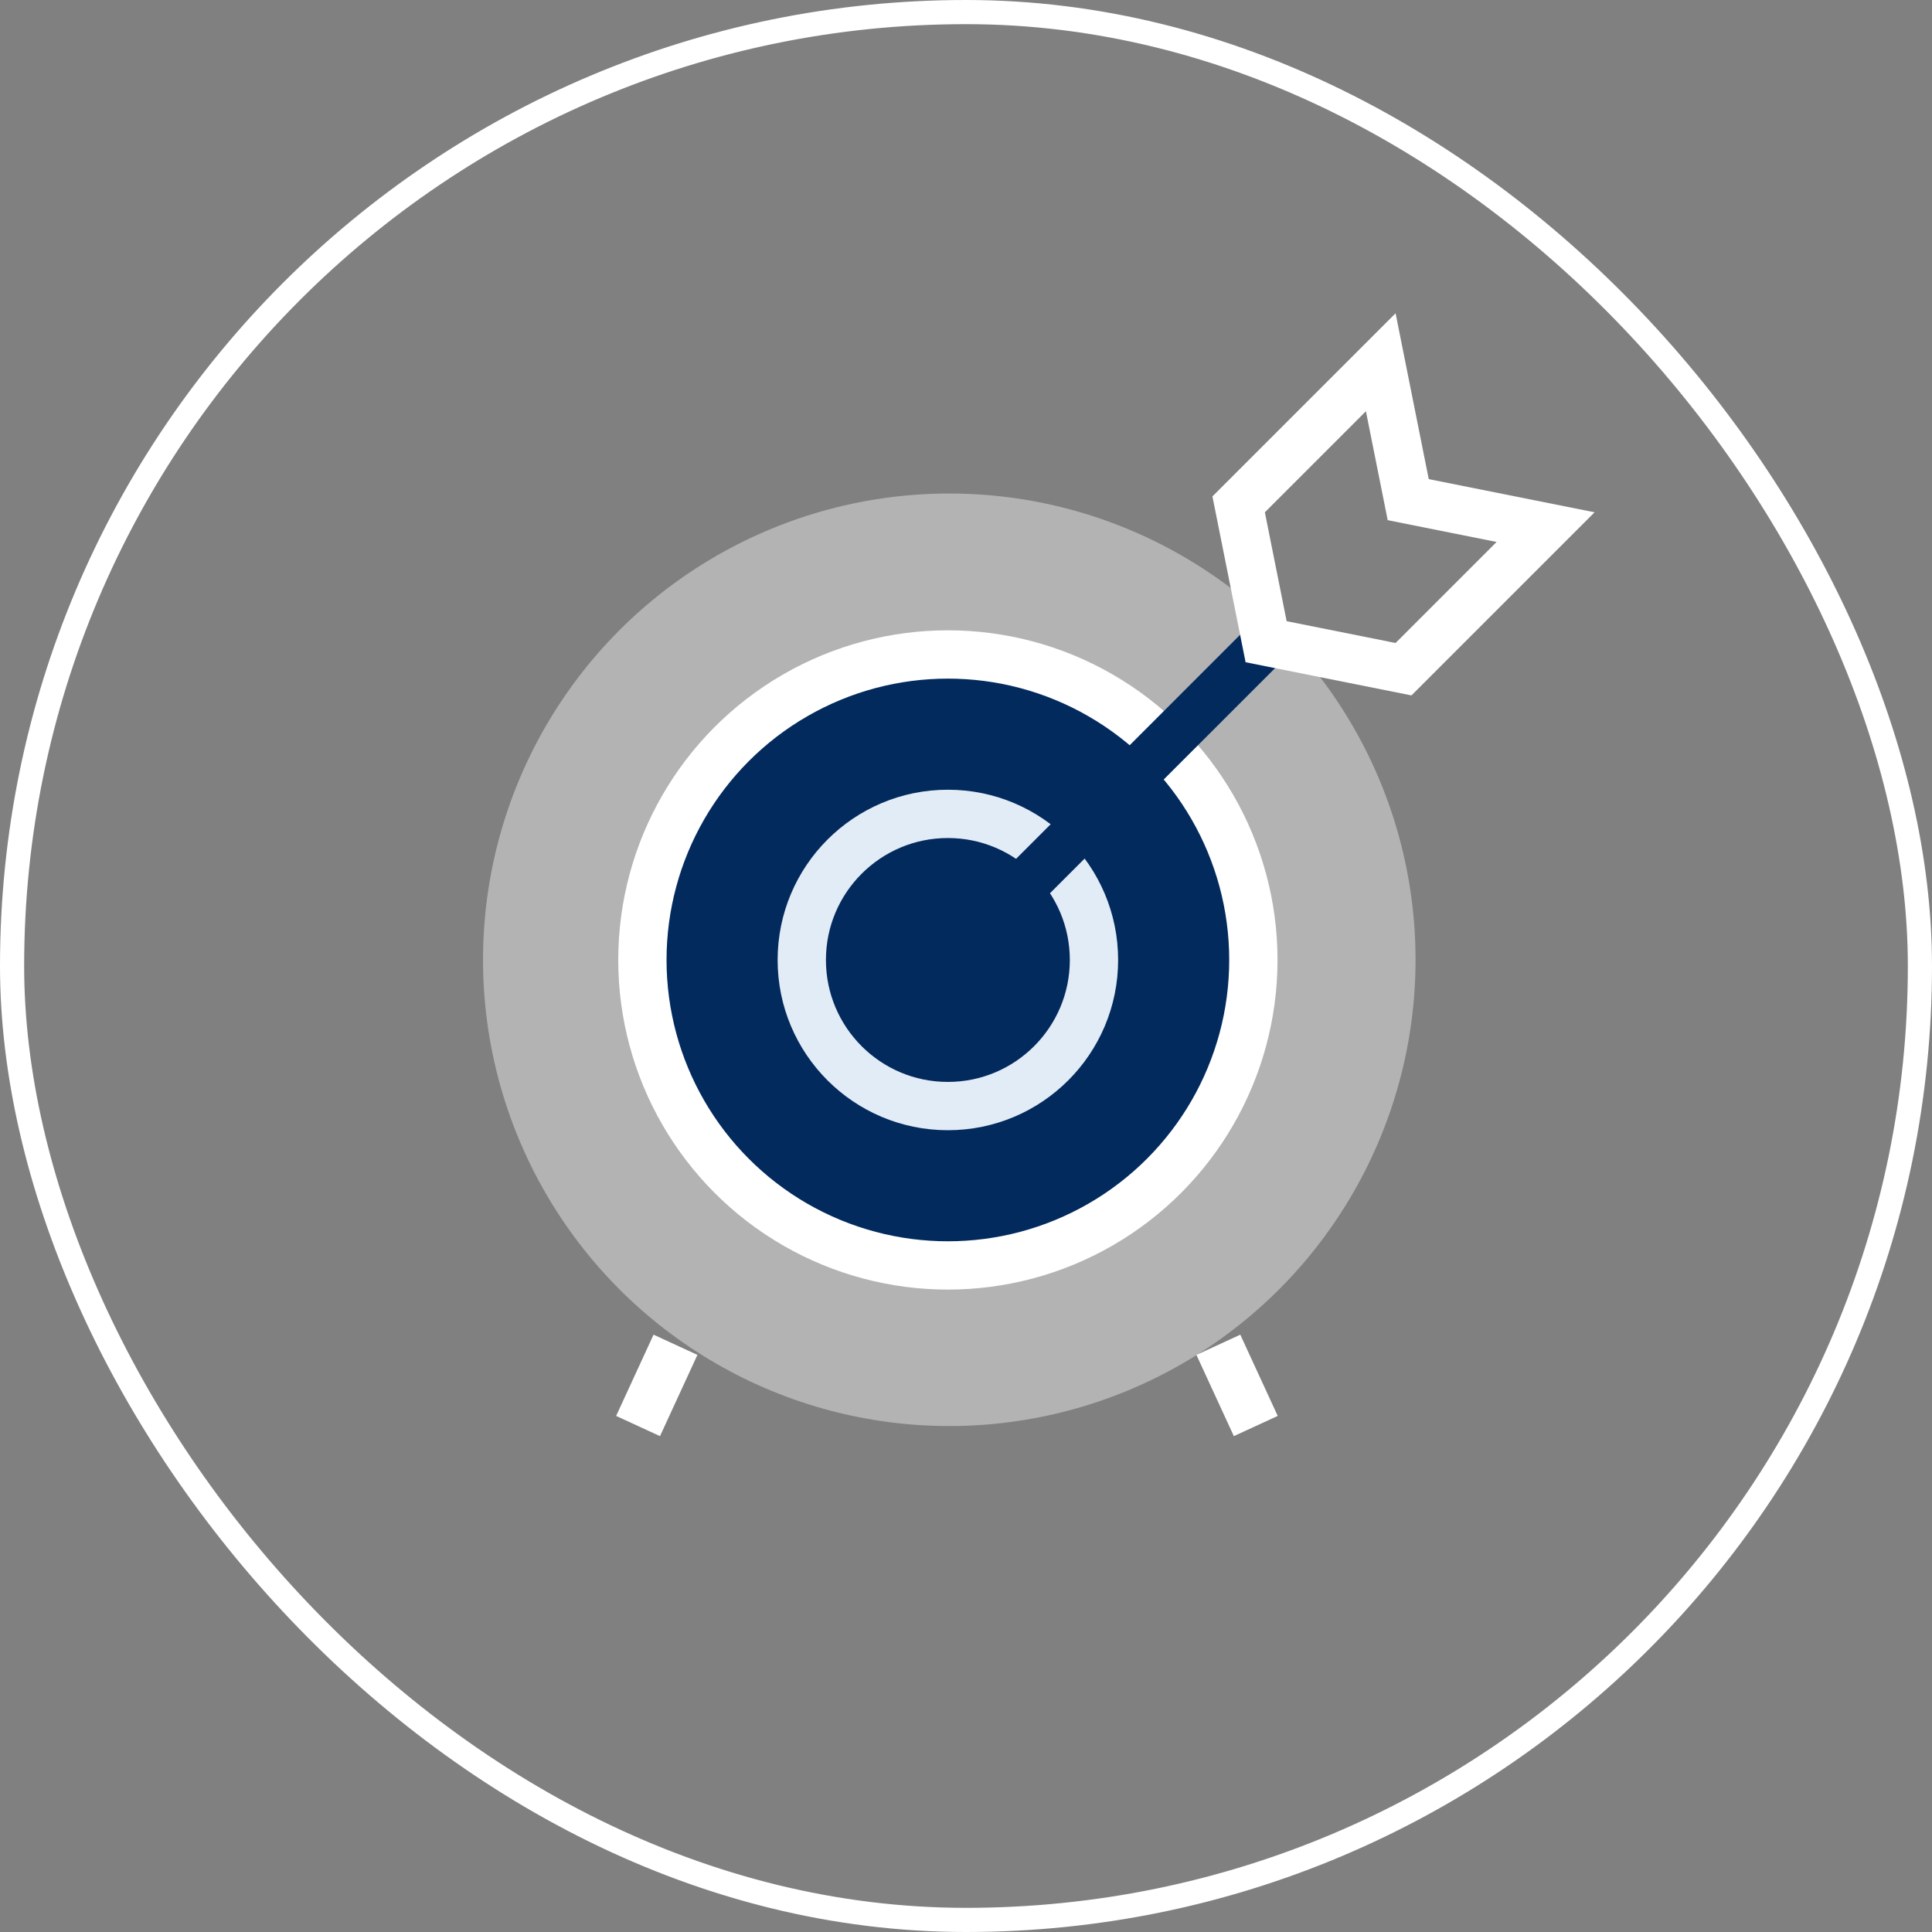<svg xmlns="http://www.w3.org/2000/svg" width="100" height="100" viewBox="0 0 100 100" fill="none"><rect x="0" y="0" width="100" height="100" fill="#808080" stroke="none"/><rect x="0.625" y="0.625" width="98.75" height="98.75" rx="49.375" stroke="white" stroke-width="1.25"></rect><circle opacity="0.4" cx="49.135" cy="49.678" r="24.134" fill="white"></circle><ellipse cx="49.062" cy="49.687" rx="15.812" ry="15.812" fill="#022A5D" stroke="white" stroke-width="2.5"></ellipse><circle cx="49.062" cy="49.688" r="7.562" stroke="#E2ECF7" stroke-width="2.5"></circle><path d="M33.026 73.811L34.963 69.606" stroke="white" stroke-width="2.5"></path><path d="M64.999 73.811L63.062 69.606" stroke="white" stroke-width="2.5"></path><path d="M66.183 32.629L49.06 49.752" stroke="#022A5D" stroke-width="2.5"></path><path d="M71.467 18.75L72.889 25.861L80 27.283L72.645 34.638L65.534 33.215L64.112 26.105L71.467 18.75Z" stroke="white" stroke-width="2.5"></path></svg>